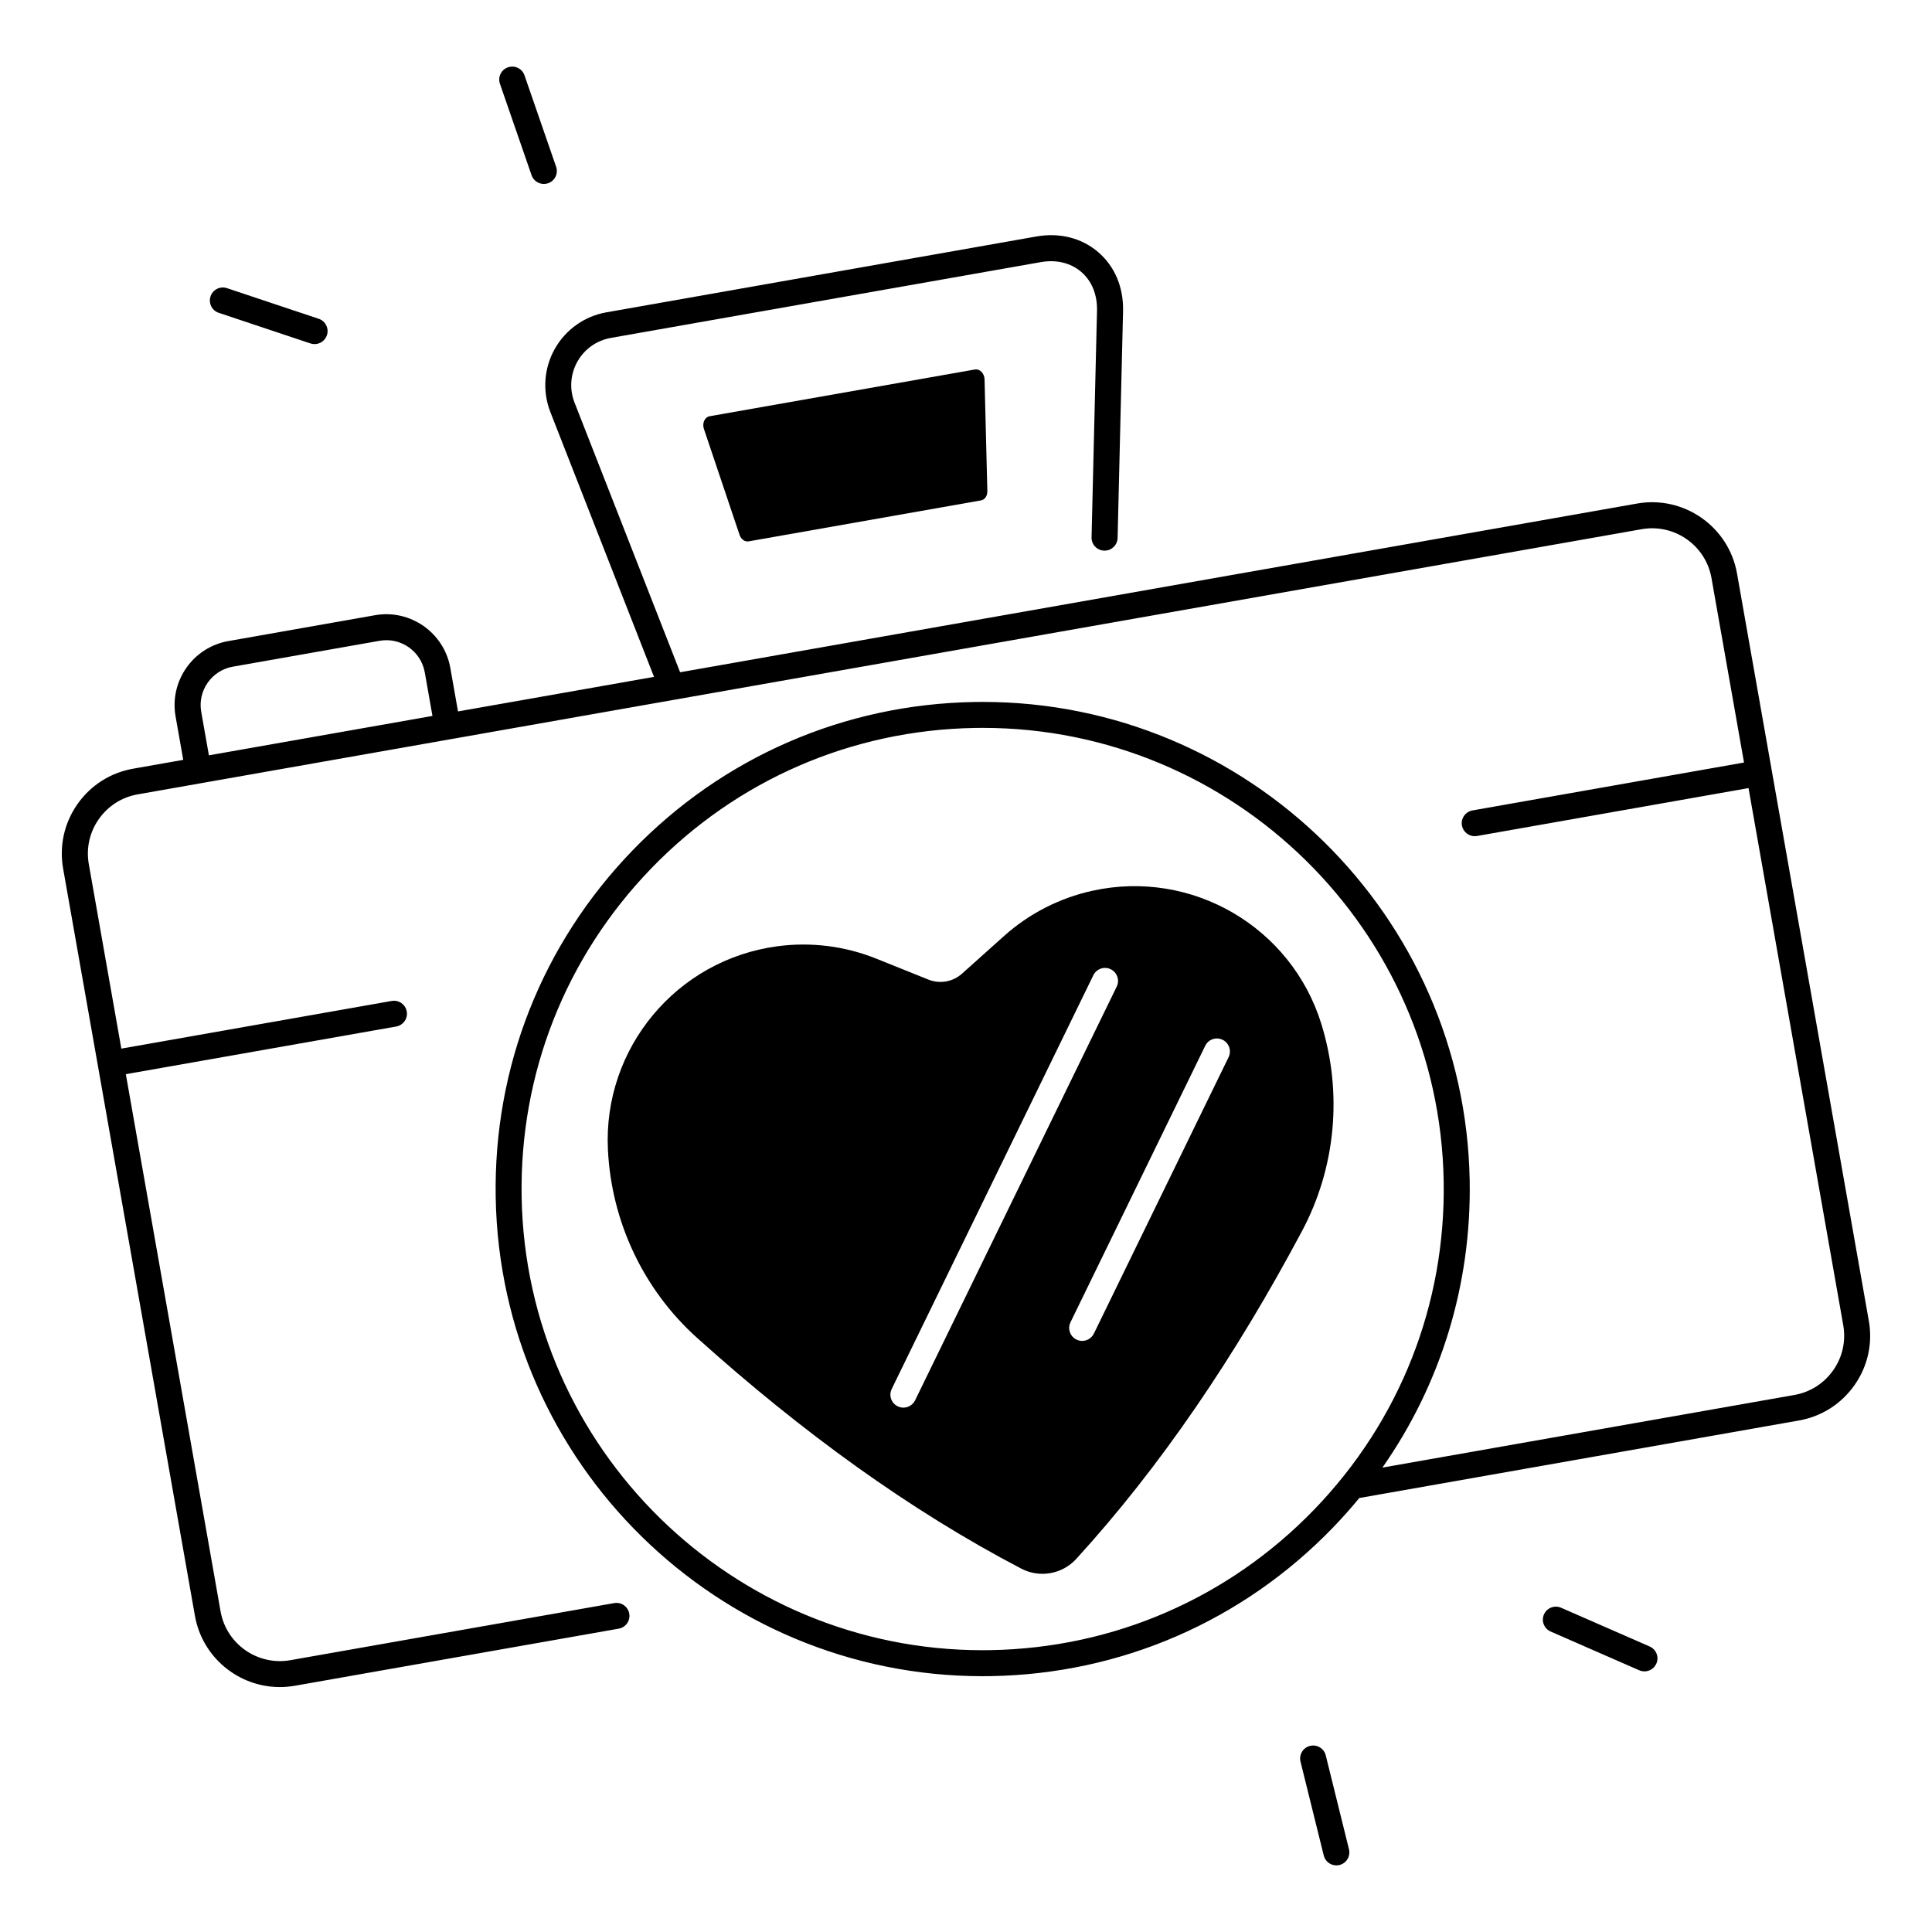 <?xml version="1.0" encoding="UTF-8"?>
<!-- Uploaded to: SVG Repo, www.svgrepo.com, Generator: SVG Repo Mixer Tools -->
<svg fill="#000000" width="800px" height="800px" version="1.1" viewBox="144 144 512 512" xmlns="http://www.w3.org/2000/svg">
 <g>
  <path d="m494.18 415.38c-7.961-25.75-34.332-41.113-60.664-35.324-8.727 1.918-16.809 6.051-23.457 12.016l-11.129 9.969c-2.422 2.164-5.863 2.773-8.875 1.566l-13.875-5.574c-8.297-3.324-17.297-4.449-26.156-3.266-26.715 3.57-46.25 27.02-44.918 53.941 0.934 19.078 9.406 37.047 23.605 49.82 27.918 25.102 56.52 45.805 85.941 61.176 4.859 2.539 10.855 1.484 14.555-2.566 22.387-24.512 42.184-53.746 59.836-86.887 8.977-16.84 10.777-36.617 5.137-54.871zm-107.67 99.719c-0.602 1.219-1.82 1.938-3.102 1.938-0.5 0-1.023-0.109-1.504-0.344-1.711-0.836-2.422-2.894-1.586-4.606l53.43-109.64c0.836-1.711 2.894-2.422 4.606-1.586 1.711 0.836 2.422 2.894 1.586 4.606zm83.078-90.934-35.699 73.25c-0.602 1.219-1.82 1.938-3.102 1.938-0.5 0-1.023-0.109-1.504-0.344-1.711-0.836-2.422-2.894-1.586-4.606l35.699-73.258c0.836-1.711 2.894-2.422 4.606-1.586 1.707 0.828 2.422 2.894 1.586 4.606z"/>
  <path d="m402.35 241.92-70.289 12.387c-1.301 0.227-2.027 1.832-1.523 3.344l9.457 28.102c0.395 1.172 1.406 1.891 2.41 1.711l61.57-10.855c1.004-0.176 1.711-1.199 1.684-2.43l-0.742-29.641c-0.039-1.594-1.27-2.852-2.566-2.617z"/>
  <path d="m639.25 493.99-34.922-198.01c-2.184-12.41-14.07-20.723-26.469-18.539l-253.62 44.715-27.977-71.457c-1.398-3.562-1.121-7.519 0.746-10.855 1.871-3.336 5.106-5.629 8.875-6.297l113.93-20.082c4.133-0.727 7.941 0.195 10.734 2.598s4.269 6.031 4.172 10.223l-1.445 60.113c-0.051 1.898 1.457 3.484 3.367 3.523h0.09c1.859 0 3.394-1.484 3.445-3.367l1.445-60.113c0.148-6.297-2.184-11.848-6.574-15.617-4.387-3.769-10.223-5.246-16.422-4.152l-113.92 20.094c-5.805 1.023-10.793 4.566-13.688 9.703-2.883 5.144-3.305 11.246-1.16 16.738l27.465 70.168-51.945 9.16-2.035-11.531c-1.652-9.348-10.609-15.617-19.945-13.973l-38.898 6.859c-9.348 1.652-15.617 10.598-13.973 19.945l2.035 11.531-13.293 2.344c-6.012 1.062-11.246 4.398-14.75 9.398-3.504 5-4.84 11.059-3.789 17.074l34.93 198.02c1.949 11.07 11.621 18.883 22.496 18.883 1.309 0 2.648-0.117 3.977-0.344l85.836-15.133c1.871-0.336 3.121-2.117 2.793-3.984-0.336-1.871-2.117-3.129-3.984-2.793l-85.836 15.133c-8.668 1.523-16.965-4.281-18.488-12.949l-25.105-142.35 71.656-12.633c1.871-0.336 3.121-2.117 2.793-3.984-0.336-1.871-2.117-3.121-3.984-2.793l-71.656 12.633-8.621-48.887c-0.738-4.203 0.195-8.434 2.648-11.926 2.449-3.492 6.102-5.824 10.301-6.562l398.59-70.277c8.668-1.523 16.965 4.281 18.488 12.949l8.621 48.887-71.961 12.695c-1.871 0.336-3.121 2.117-2.793 3.984 0.297 1.672 1.75 2.844 3.387 2.844 0.195 0 0.402-0.02 0.602-0.051l71.961-12.695 25.102 142.34c0.738 4.203-0.195 8.434-2.648 11.926-2.449 3.492-6.102 5.824-10.301 6.562l-109.18 19.246c15.488-22.129 23.605-48.492 23.133-76.023-1.211-70.426-58.871-126.89-129.03-126.89-0.746 0-1.496 0.012-2.242 0.02-34.48 0.59-66.656 14.574-90.617 39.371-23.961 24.797-36.832 57.445-36.23 91.914 1.211 70.426 58.871 126.89 129.03 126.89 0.746 0 1.496-0.012 2.242-0.02 34.48-0.59 66.656-14.574 90.617-39.371 2.441-2.527 4.762-5.137 6.965-7.824l116.51-20.547c6.012-1.062 11.246-4.398 14.75-9.398 3.5-4.977 4.84-11.035 3.777-17.047zm-439.89-149.82-2.035-11.531c-0.992-5.609 2.773-10.98 8.383-11.965l38.898-6.859c5.609-0.992 10.98 2.773 11.965 8.383l2.035 11.531zm292.93 199.86c-22.68 23.477-53.145 36.715-85.777 37.273-0.707 0.012-1.418 0.02-2.125 0.02-66.41 0-121-53.449-122.15-120.12-0.562-32.641 11.621-63.535 34.301-87.016 22.68-23.477 53.145-36.715 85.777-37.273 0.707-0.012 1.418-0.02 2.125-0.02 66.41 0 121.01 53.449 122.15 120.12 0.562 32.641-11.621 63.539-34.301 87.016z"/>
  <path d="m581.18 580.34-23.477-10.273c-1.742-0.758-3.769 0.031-4.535 1.77-0.766 1.742 0.031 3.769 1.77 4.535l23.477 10.273c0.453 0.195 0.914 0.285 1.379 0.285 1.328 0 2.59-0.766 3.16-2.066 0.766-1.727-0.031-3.766-1.773-4.523z"/>
  <path d="m495.34 609.2c-0.453-1.852-2.32-2.973-4.172-2.519-1.852 0.453-2.973 2.32-2.519 4.172l6.16 24.875c0.383 1.566 1.789 2.617 3.336 2.617 0.277 0 0.551-0.031 0.828-0.098 1.852-0.453 2.973-2.32 2.519-4.172z"/>
  <path d="m201.97 226.9 24.305 8.117c0.363 0.117 0.727 0.176 1.094 0.176 1.438 0 2.785-0.914 3.266-2.352 0.602-1.801-0.375-3.758-2.176-4.359l-24.305-8.117c-1.812-0.602-3.758 0.375-4.359 2.176-0.602 1.812 0.375 3.758 2.176 4.359z"/>
  <path d="m284.87 190.43c0.492 1.426 1.832 2.32 3.258 2.32 0.375 0 0.746-0.059 1.121-0.188 1.801-0.621 2.754-2.578 2.125-4.379l-8.375-24.215c-0.621-1.801-2.578-2.754-4.379-2.125-1.801 0.621-2.754 2.578-2.125 4.379z"/>
 </g>
</svg>